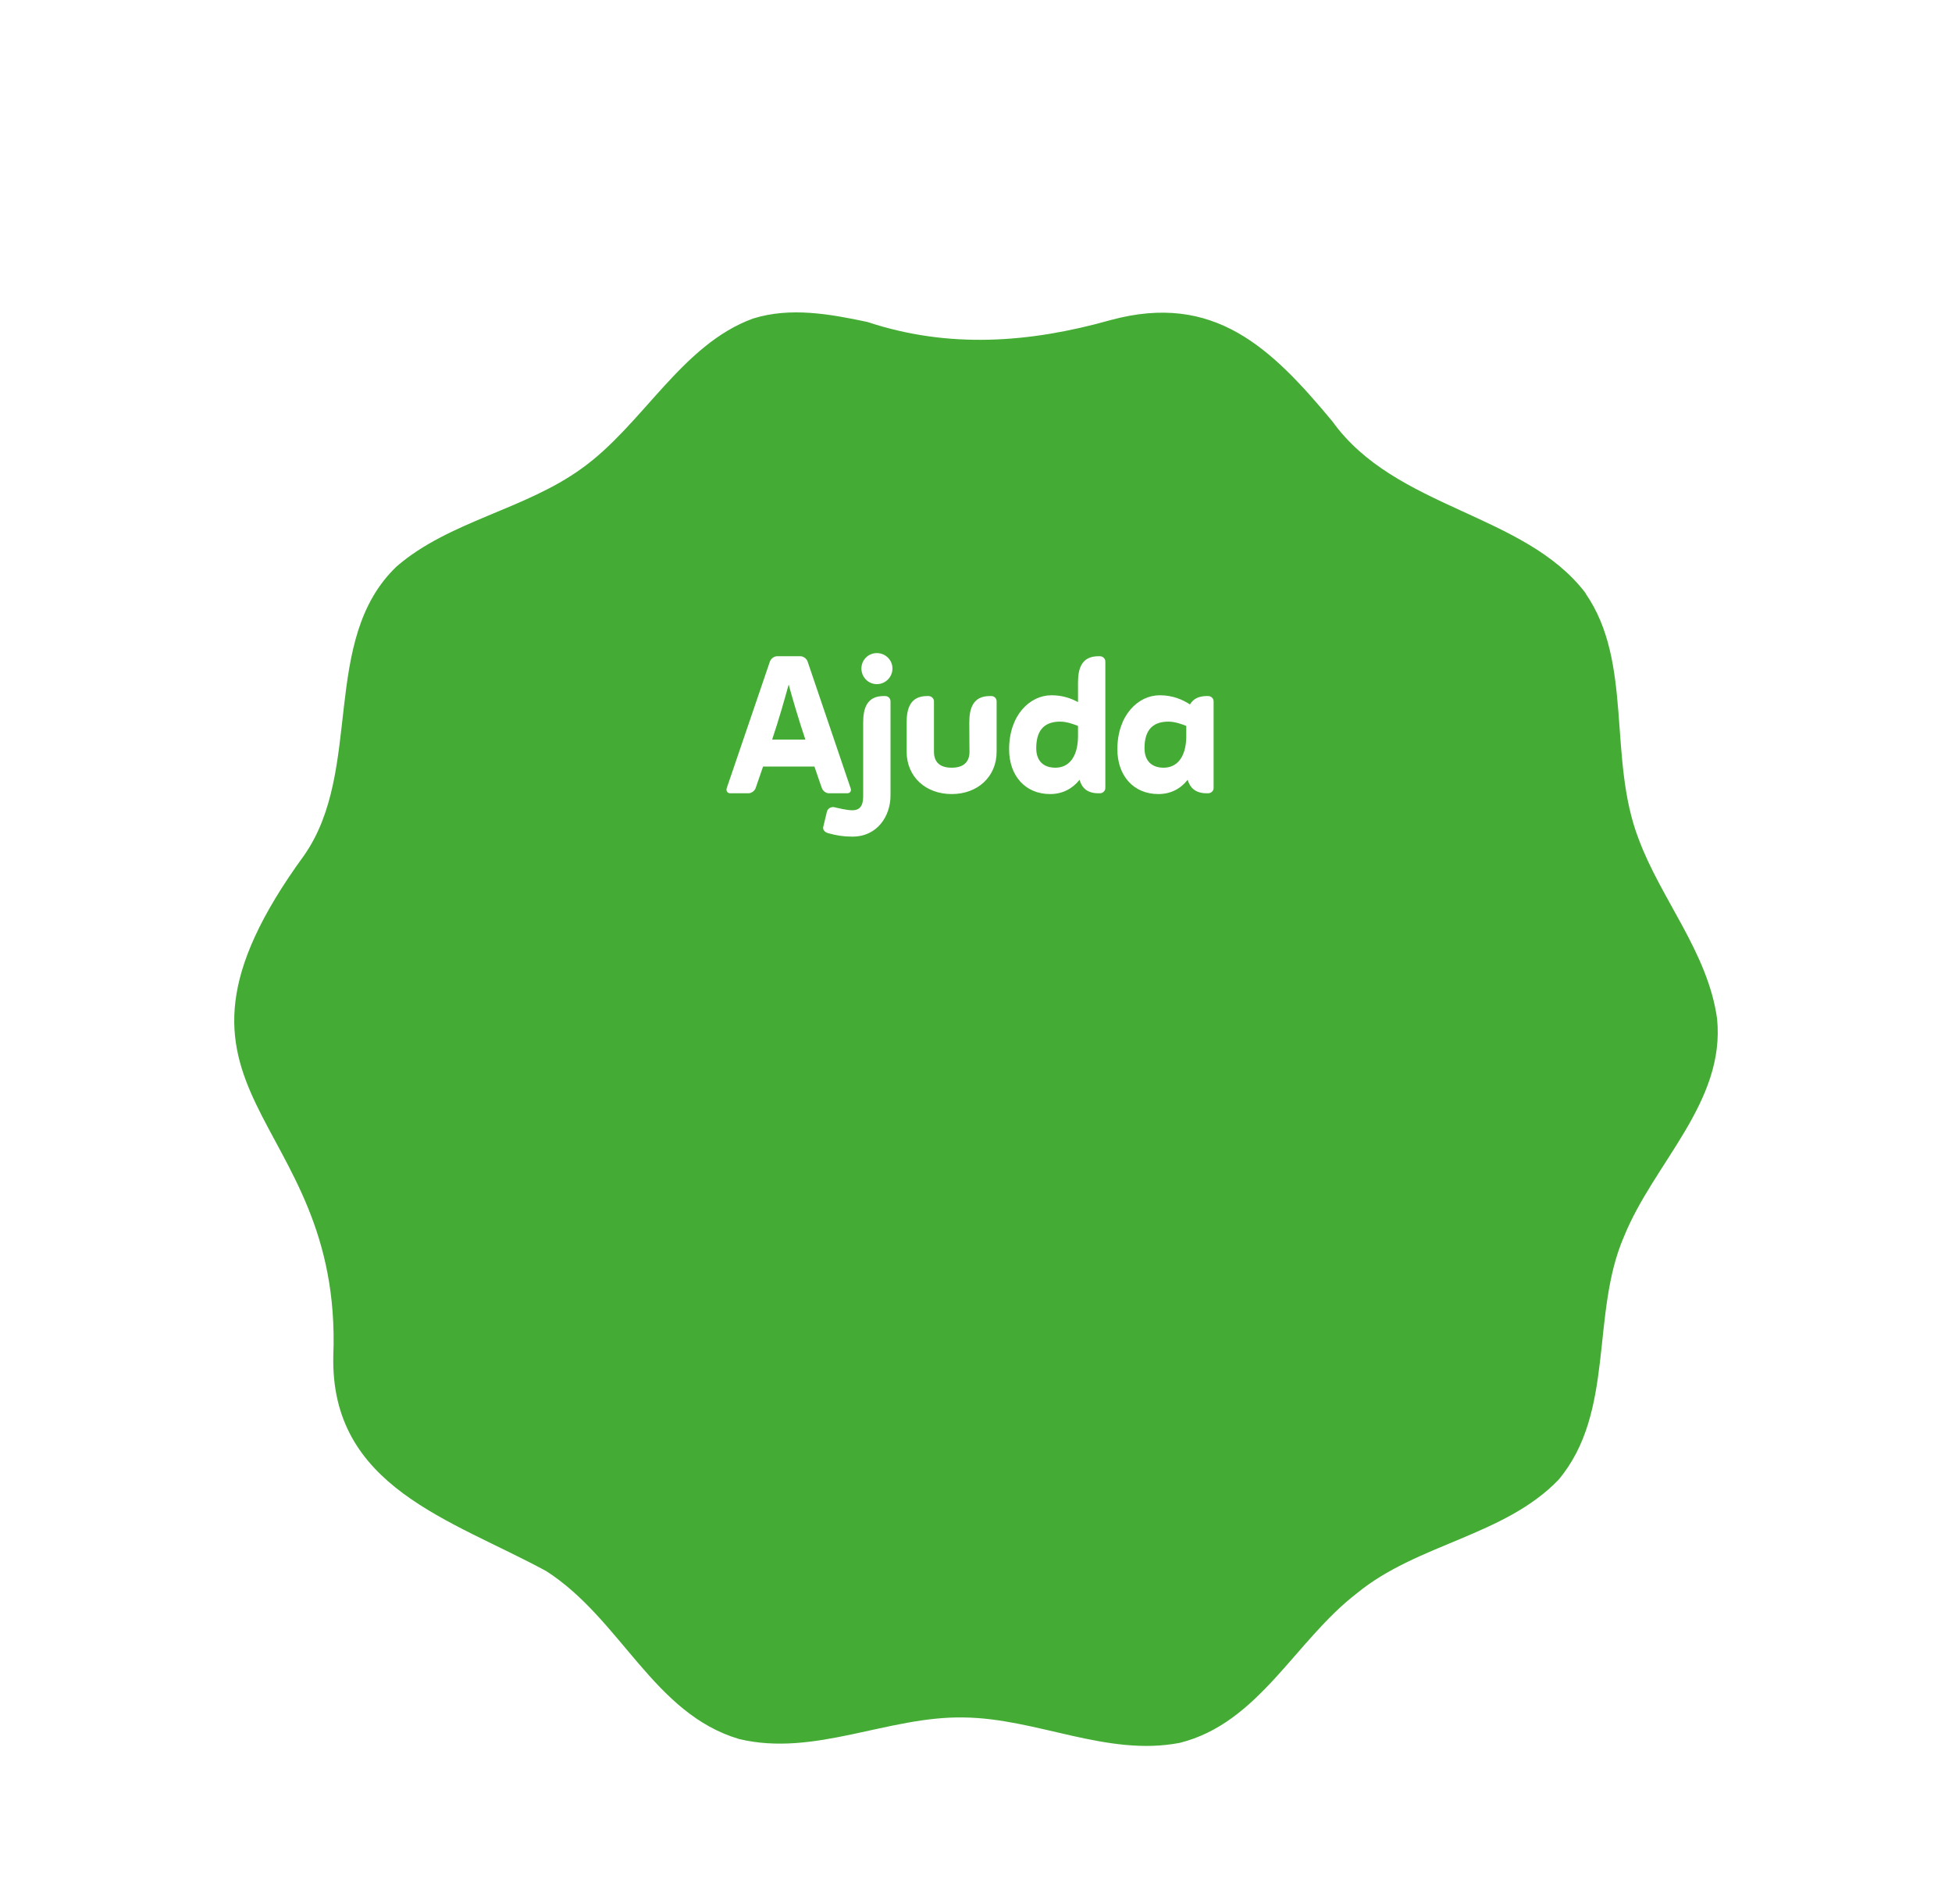<svg width="200" height="195" viewBox="0 0 200 195" fill="none" xmlns="http://www.w3.org/2000/svg">
<g filter="url(#filter0_dd_1508_8706)">
<path d="M162.456 32.756C156.188 24.528 142.975 24.163 136.519 15.169C130.251 7.631 124.384 1.902 113.779 4.792C105.48 7.128 97.206 7.744 88.87 4.98C85.021 4.164 80.985 3.435 77.161 4.629C69.828 7.292 65.879 15.495 59.611 19.98C53.757 24.226 46.022 25.369 40.632 30.03C32.772 37.555 37.272 50.884 31.154 59.628C13.053 84.452 35.128 85.632 34.151 110.871C33.837 124.338 46.223 127.642 55.975 132.943C63.648 137.881 66.944 147.541 75.732 150.142C83.442 151.988 90.976 147.792 98.71 147.931C106.232 148.006 113.415 151.976 120.886 150.531C128.972 148.509 132.695 140.079 139.001 135.23C145.194 130.129 154.132 129.35 159.685 123.584C165.514 116.637 162.944 106.612 166.392 98.672C169.438 91.135 176.784 84.916 175.932 76.361C174.991 69.565 170.178 64.125 167.884 57.919C164.712 49.666 167.357 39.854 162.456 32.794V32.756Z" fill="#44AC34"/>
</g>
<path d="M87.145 80.721C87.265 81.021 87.105 81.261 86.805 81.261H84.925C84.625 81.261 84.305 81.021 84.205 80.721C84.205 80.721 83.985 80.121 83.445 78.521H78.185C77.625 80.121 77.425 80.721 77.425 80.721C77.325 81.021 76.985 81.261 76.685 81.261H74.825C74.525 81.261 74.365 81.021 74.465 80.721L78.885 67.761C78.985 67.461 79.325 67.221 79.625 67.221H82.005C82.305 67.221 82.645 67.461 82.745 67.761L87.145 80.721ZM79.105 75.761H82.505C82.505 75.741 82.505 75.741 82.505 75.721C81.845 73.761 81.225 71.661 80.805 70.121C80.385 71.661 79.785 73.761 79.125 75.721C79.125 75.741 79.125 75.741 79.105 75.761ZM89.84 70.081C88.96 70.081 88.26 69.361 88.26 68.481C88.26 67.601 88.96 66.901 89.84 66.901C90.72 66.901 91.44 67.601 91.44 68.481C91.44 69.361 90.72 70.081 89.84 70.081ZM90.7 71.301C91 71.301 91.24 71.541 91.24 71.841V81.501C91.24 83.581 89.9 85.701 87.34 85.701C86.4 85.701 85.7 85.581 84.9 85.361C84.52 85.261 84.26 85.021 84.36 84.661C84.46 84.241 84.62 83.601 84.72 83.161C84.84 82.701 85.3 82.621 85.54 82.701C85.9 82.781 86.74 83.001 87.34 83.001C88.36 83.001 88.44 82.141 88.44 81.501C88.44 81.501 88.44 75.441 88.44 74.021C88.44 72.621 88.78 71.301 90.54 71.301H90.7ZM99.333 77.001C99.333 77.001 99.313 75.441 99.313 74.021C99.313 72.621 99.653 71.301 101.413 71.301H101.573C101.873 71.301 102.113 71.541 102.113 71.841V77.001C102.113 79.561 100.173 81.341 97.513 81.341C94.833 81.341 92.893 79.561 92.893 77.001C92.893 77.001 92.893 75.441 92.893 74.021C92.893 72.621 93.233 71.301 94.993 71.301H95.133C95.433 71.301 95.693 71.541 95.693 71.841V77.001C95.693 78.141 96.373 78.641 97.513 78.641C98.633 78.641 99.333 78.141 99.333 77.001ZM112.692 67.221C112.992 67.221 113.252 67.461 113.252 67.761V80.721C113.252 81.021 112.992 81.261 112.692 81.261H112.552C111.372 81.261 110.832 80.681 110.612 79.881C109.872 80.801 108.852 81.341 107.592 81.341C105.032 81.341 103.392 79.441 103.392 76.761C103.392 73.241 105.532 71.221 107.732 71.221C108.872 71.221 109.752 71.541 110.452 71.921C110.452 71.901 110.452 70.341 110.452 69.941C110.452 68.541 110.772 67.221 112.552 67.221H112.692ZM108.132 78.641C109.452 78.641 110.412 77.641 110.452 75.501C110.452 75.161 110.452 74.781 110.452 74.361C109.992 74.181 109.292 73.921 108.632 73.921C107.252 73.921 106.172 74.541 106.172 76.641C106.172 78.021 106.992 78.641 108.132 78.641ZM123.785 71.301C124.085 71.301 124.345 71.541 124.345 71.841V80.721C124.345 81.021 124.085 81.261 123.785 81.261H123.645C122.465 81.261 121.925 80.681 121.685 79.881C120.965 80.801 119.945 81.341 118.685 81.341C116.125 81.341 114.485 79.441 114.485 76.761C114.485 73.241 116.625 71.221 118.825 71.221C120.185 71.221 121.185 71.681 121.925 72.161C122.225 71.641 122.745 71.301 123.645 71.301H123.785ZM119.225 78.641C120.525 78.641 121.485 77.661 121.545 75.561V74.361C121.085 74.181 120.385 73.921 119.725 73.921C118.345 73.921 117.265 74.541 117.265 76.641C117.265 78.021 118.085 78.641 119.225 78.641Z" fill="white"/>
<defs>
<filter id="filter0_dd_1508_8706" x="0" y="0" width="200" height="194.847" filterUnits="userSpaceOnUse" color-interpolation-filters="sRGB">
<feFlood flood-opacity="0" result="BackgroundImageFix"/>
<feColorMatrix in="SourceAlpha" type="matrix" values="0 0 0 0 0 0 0 0 0 0 0 0 0 0 0 0 0 0 127 0" result="hardAlpha"/>
<feOffset dy="8"/>
<feGaussianBlur stdDeviation="4"/>
<feComposite in2="hardAlpha" operator="out"/>
<feColorMatrix type="matrix" values="0 0 0 0 0.267 0 0 0 0 0.675 0 0 0 0 0.204 0 0 0 0.03 0"/>
<feBlend mode="normal" in2="BackgroundImageFix" result="effect1_dropShadow_1508_8706"/>
<feColorMatrix in="SourceAlpha" type="matrix" values="0 0 0 0 0 0 0 0 0 0 0 0 0 0 0 0 0 0 127 0" result="hardAlpha"/>
<feOffset dy="20"/>
<feGaussianBlur stdDeviation="12"/>
<feComposite in2="hardAlpha" operator="out"/>
<feColorMatrix type="matrix" values="0 0 0 0 0.267 0 0 0 0 0.675 0 0 0 0 0.204 0 0 0 0.08 0"/>
<feBlend mode="normal" in2="effect1_dropShadow_1508_8706" result="effect2_dropShadow_1508_8706"/>
<feBlend mode="normal" in="SourceGraphic" in2="effect2_dropShadow_1508_8706" result="shape"/>
</filter>
</defs>
</svg>
